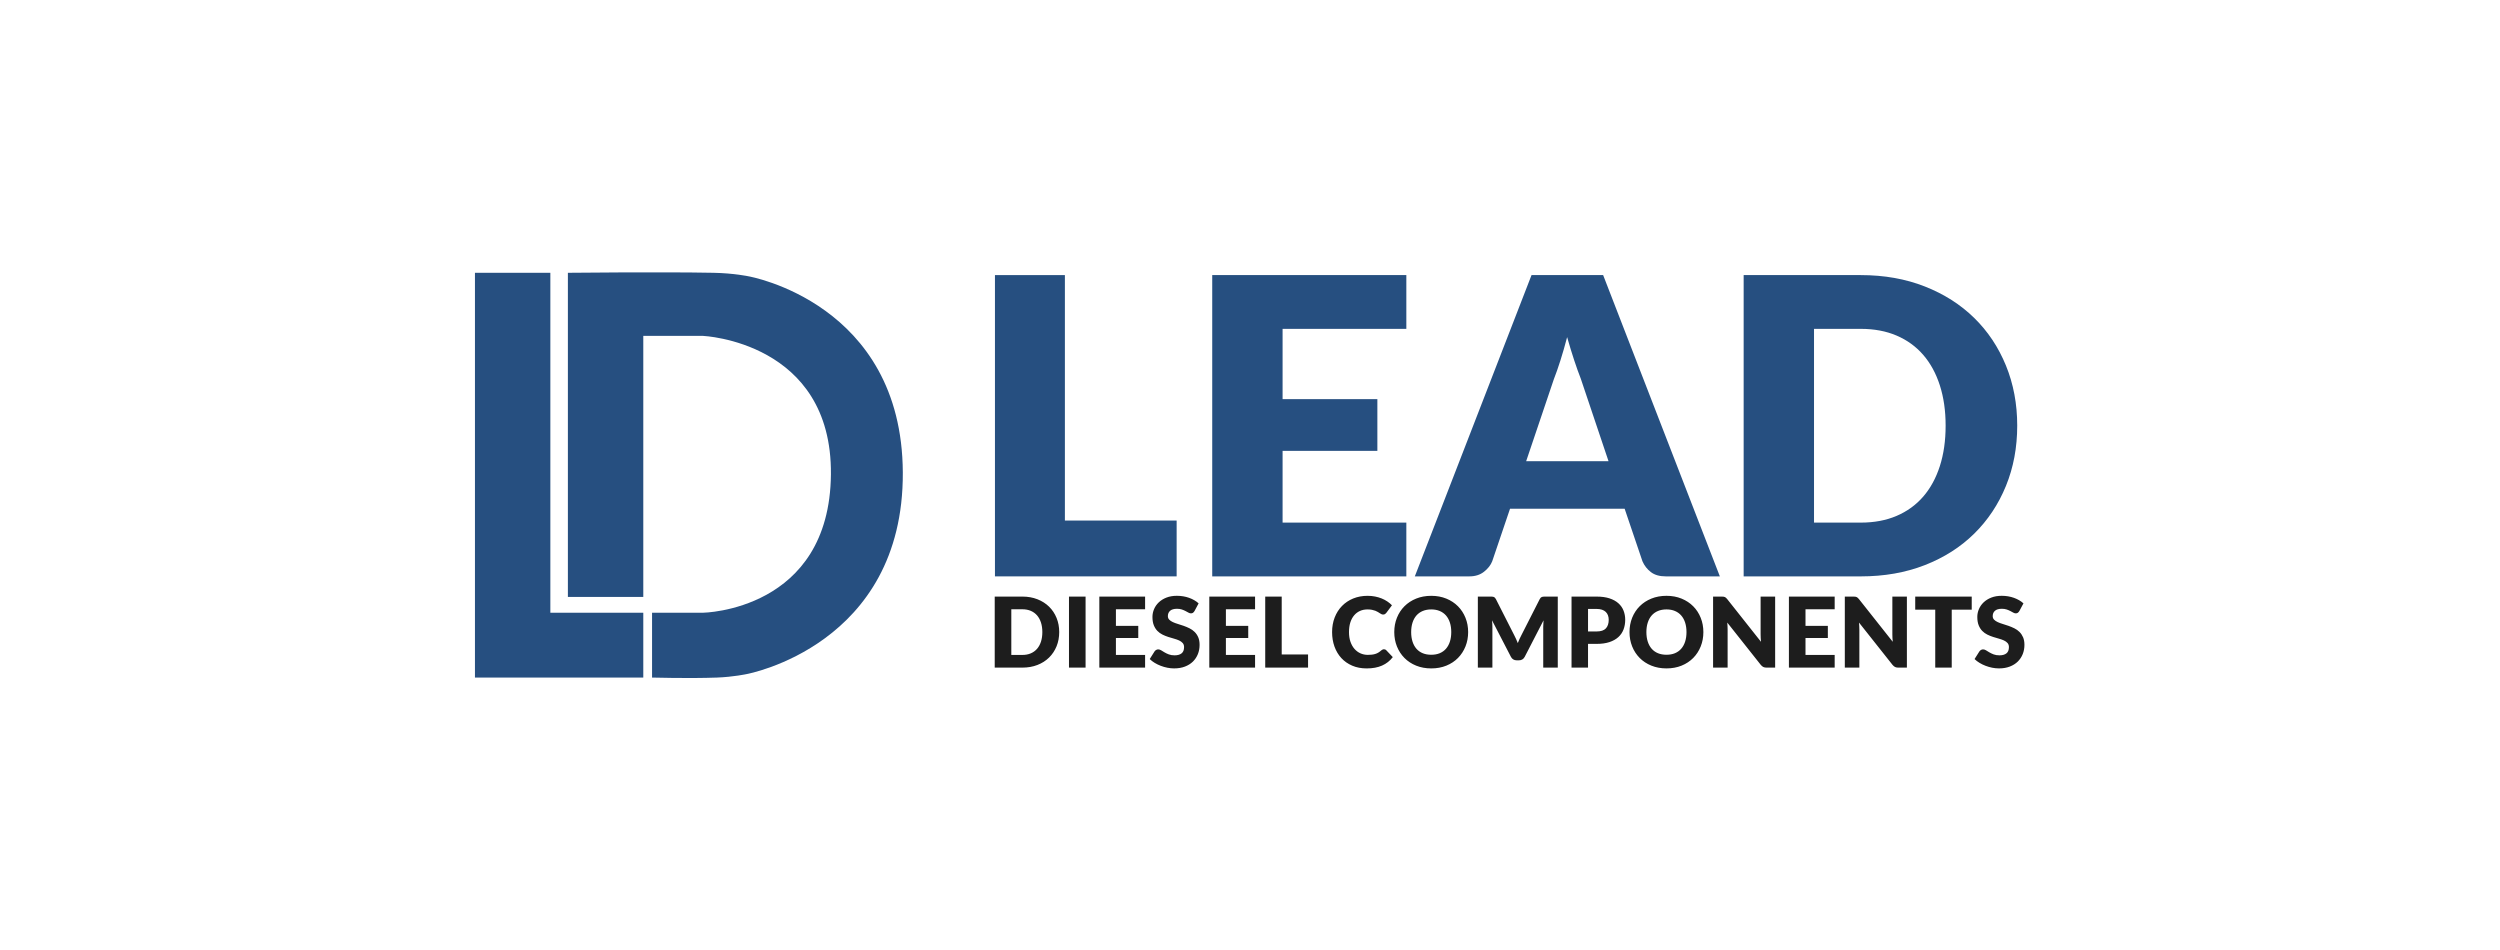 <svg xmlns:dc="http://purl.org/dc/elements/1.1/" xmlns:cc="http://creativecommons.org/ns#" xmlns:rdf="http://www.w3.org/1999/02/22-rdf-syntax-ns#" xmlns:svg="http://www.w3.org/2000/svg" xmlns="http://www.w3.org/2000/svg" viewBox="0 0 350.828 133.333" height="133.333" width="350.828" xml:space="preserve" id="svg2"><defs id="defs6"><clipPath id="clipPath18" clipPathUnits="userSpaceOnUse"><path id="path16" d="M 0,100 H 263.121 V 0 H 0 Z"></path></clipPath></defs><g transform="matrix(1.333,0,0,-1.333,0,133.333)" id="g10"><g id="g12"><g clip-path="url(#clipPath18)" id="g14"><g transform="translate(212.425,35.515)" id="g20"><path id="path22" style="fill:#1d1d1d;fill-opacity:1;fill-rule:nonzero;stroke:none" d="m 0,0 c -0.056,-0.041 -0.129,-0.062 -0.218,-0.062 -0.079,0 -0.164,0.025 -0.255,0.075 -0.089,0.049 -0.193,0.105 -0.307,0.167 -0.116,0.061 -0.246,0.117 -0.394,0.167 -0.146,0.049 -0.314,0.074 -0.503,0.074 -0.325,0 -0.567,-0.069 -0.726,-0.208 -0.16,-0.139 -0.24,-0.326 -0.24,-0.562 0,-0.151 0.048,-0.276 0.144,-0.375 0.097,-0.099 0.222,-0.185 0.378,-0.256 0.156,-0.073 0.334,-0.138 0.534,-0.198 0.2,-0.06 0.405,-0.127 0.613,-0.2 0.209,-0.074 0.414,-0.16 0.615,-0.26 0.2,-0.099 0.379,-0.225 0.534,-0.38 0.156,-0.153 0.281,-0.34 0.378,-0.561 0.095,-0.221 0.143,-0.487 0.143,-0.799 0,-0.345 -0.059,-0.669 -0.179,-0.97 -0.121,-0.3 -0.294,-0.563 -0.522,-0.788 -0.227,-0.223 -0.509,-0.4 -0.843,-0.528 -0.333,-0.128 -0.713,-0.192 -1.137,-0.192 -0.233,0 -0.47,0.024 -0.711,0.071 -0.242,0.048 -0.476,0.116 -0.701,0.203 -0.227,0.087 -0.439,0.19 -0.637,0.311 -0.199,0.12 -0.372,0.252 -0.52,0.4 l 0.514,0.811 c 0.042,0.058 0.096,0.107 0.162,0.146 0.067,0.039 0.14,0.06 0.219,0.06 0.102,0 0.206,-0.034 0.31,-0.098 0.105,-0.066 0.223,-0.137 0.355,-0.216 0.132,-0.079 0.283,-0.15 0.454,-0.216 0.172,-0.064 0.373,-0.097 0.606,-0.097 0.316,0 0.56,0.069 0.735,0.208 0.175,0.138 0.262,0.358 0.262,0.66 0,0.174 -0.048,0.316 -0.144,0.425 -0.096,0.11 -0.222,0.201 -0.377,0.273 -0.156,0.071 -0.334,0.135 -0.532,0.189 -0.198,0.055 -0.403,0.116 -0.612,0.182 -0.209,0.067 -0.412,0.149 -0.611,0.247 -0.198,0.098 -0.376,0.226 -0.531,0.385 -0.156,0.159 -0.282,0.357 -0.378,0.596 -0.096,0.237 -0.144,0.531 -0.144,0.879 0,0.281 0.057,0.555 0.17,0.822 0.113,0.266 0.279,0.505 0.498,0.714 0.219,0.208 0.489,0.375 0.806,0.5 0.319,0.125 0.684,0.187 1.095,0.187 0.229,0 0.453,-0.017 0.67,-0.054 C -0.81,1.696 -0.604,1.643 -0.408,1.573 -0.213,1.503 -0.03,1.419 0.139,1.321 0.309,1.225 0.46,1.114 0.594,0.99 L 0.162,0.185 C 0.11,0.103 0.057,0.041 0,0 M -6.957,0.328 V -5.774 H -8.693 V 0.328 H -10.8 v 1.376 h 5.948 V 0.328 Z m -5.625,-6.102 c -0.133,0 -0.245,0.021 -0.336,0.064 -0.091,0.043 -0.181,0.117 -0.27,0.223 l -3.529,4.455 c 0.011,-0.13 0.019,-0.257 0.026,-0.382 0.006,-0.125 0.01,-0.242 0.01,-0.352 v -4.008 h -1.531 v 7.478 h 0.915 c 0.075,0 0.139,-0.004 0.19,-0.011 0.051,-0.006 0.097,-0.019 0.138,-0.038 0.041,-0.018 0.081,-0.046 0.118,-0.08 0.039,-0.034 0.081,-0.08 0.129,-0.138 l 3.555,-4.491 c -0.014,0.144 -0.024,0.283 -0.031,0.418 -0.007,0.135 -0.01,0.263 -0.01,0.383 v 3.957 h 1.53 v -7.478 z m -6.698,1.335 v -1.335 h -4.818 v 7.478 h 4.818 V 0.369 h -3.072 v -1.745 h 2.353 v -1.283 h -2.353 v -1.78 z m -7.17,-1.335 c -0.134,0 -0.246,0.021 -0.337,0.064 -0.091,0.043 -0.181,0.117 -0.27,0.223 l -3.529,4.455 c 0.011,-0.13 0.02,-0.257 0.026,-0.382 0.007,-0.125 0.01,-0.242 0.01,-0.352 v -4.008 h -1.53 v 7.478 h 0.914 c 0.075,0 0.139,-0.004 0.19,-0.011 0.051,-0.006 0.098,-0.019 0.139,-0.038 0.041,-0.018 0.08,-0.046 0.118,-0.08 0.037,-0.034 0.08,-0.08 0.128,-0.138 l 3.555,-4.491 c -0.014,0.144 -0.025,0.283 -0.031,0.418 -0.007,0.135 -0.01,0.263 -0.01,0.383 v 3.957 h 1.53 v -7.478 z m -8.573,4.74 c -0.096,0.296 -0.234,0.547 -0.415,0.752 -0.179,0.205 -0.399,0.362 -0.659,0.471 -0.26,0.11 -0.556,0.165 -0.888,0.165 -0.336,0 -0.635,-0.055 -0.897,-0.165 -0.263,-0.109 -0.483,-0.266 -0.663,-0.471 -0.18,-0.205 -0.317,-0.456 -0.413,-0.752 -0.097,-0.296 -0.144,-0.629 -0.144,-0.998 0,-0.373 0.047,-0.708 0.144,-1.004 0.096,-0.296 0.233,-0.547 0.413,-0.752 0.18,-0.205 0.4,-0.362 0.663,-0.47 0.262,-0.107 0.561,-0.161 0.897,-0.161 0.332,0 0.628,0.054 0.888,0.161 0.26,0.108 0.48,0.265 0.659,0.47 0.181,0.205 0.319,0.456 0.415,0.752 0.095,0.296 0.143,0.631 0.143,1.004 0,0.369 -0.048,0.702 -0.143,0.998 m 1.64,-2.508 c -0.186,-0.465 -0.449,-0.87 -0.788,-1.214 -0.339,-0.344 -0.747,-0.613 -1.225,-0.808 -0.478,-0.195 -1.007,-0.292 -1.589,-0.292 -0.583,0 -1.114,0.097 -1.593,0.292 -0.48,0.195 -0.89,0.464 -1.231,0.808 -0.34,0.344 -0.604,0.749 -0.791,1.214 -0.186,0.466 -0.279,0.969 -0.279,1.51 0,0.54 0.093,1.043 0.279,1.509 0.187,0.464 0.451,0.869 0.791,1.21 0.341,0.342 0.751,0.612 1.231,0.806 0.479,0.195 1.01,0.293 1.593,0.293 0.582,0 1.111,-0.099 1.589,-0.295 0.478,-0.197 0.886,-0.467 1.225,-0.808 0.339,-0.342 0.602,-0.746 0.788,-1.212 0.187,-0.465 0.28,-0.966 0.28,-1.503 0,-0.541 -0.093,-1.044 -0.28,-1.51 m -9.762,3.27 c -0.051,0.14 -0.128,0.26 -0.233,0.362 -0.104,0.1 -0.236,0.179 -0.395,0.233 -0.16,0.055 -0.349,0.082 -0.568,0.082 h -0.904 v -2.371 h 0.904 c 0.451,0 0.777,0.108 0.976,0.323 0.198,0.216 0.298,0.517 0.298,0.904 0,0.171 -0.026,0.327 -0.078,0.467 m 1.634,-1.494 c -0.12,-0.311 -0.303,-0.578 -0.55,-0.8 -0.247,-0.223 -0.559,-0.397 -0.937,-0.522 -0.378,-0.125 -0.826,-0.186 -1.343,-0.186 h -0.904 v -2.5 h -1.736 v 7.478 h 2.64 c 0.527,0 0.98,-0.062 1.359,-0.187 0.378,-0.125 0.689,-0.297 0.934,-0.516 0.245,-0.219 0.426,-0.478 0.542,-0.775 0.116,-0.298 0.175,-0.62 0.175,-0.965 0,-0.373 -0.061,-0.715 -0.18,-1.027 m -8.45,-4.008 v 4.3 c 0,0.209 0.011,0.435 0.031,0.678 l -1.982,-3.844 c -0.063,-0.12 -0.146,-0.211 -0.25,-0.272 -0.105,-0.062 -0.223,-0.093 -0.357,-0.093 h -0.236 c -0.134,0 -0.253,0.031 -0.357,0.093 -0.105,0.061 -0.188,0.152 -0.249,0.272 l -1.993,3.85 c 0.013,-0.12 0.024,-0.239 0.031,-0.357 0.007,-0.119 0.01,-0.227 0.01,-0.327 v -4.3 h -1.531 v 7.478 h 1.325 c 0.076,0 0.142,-0.002 0.198,-0.005 0.056,-0.004 0.107,-0.013 0.152,-0.031 0.044,-0.018 0.084,-0.044 0.12,-0.079 0.036,-0.036 0.071,-0.087 0.106,-0.152 l 1.926,-3.793 c 0.069,-0.13 0.134,-0.265 0.198,-0.406 0.063,-0.14 0.124,-0.284 0.182,-0.43 0.058,0.15 0.119,0.297 0.182,0.441 0.063,0.144 0.132,0.28 0.203,0.41 l 1.921,3.778 c 0.034,0.065 0.07,0.116 0.105,0.152 0.037,0.035 0.077,0.061 0.122,0.079 0.043,0.018 0.094,0.027 0.151,0.031 0.057,0.003 0.123,0.005 0.198,0.005 h 1.325 v -7.478 z m -9.826,4.74 c -0.096,0.296 -0.234,0.547 -0.413,0.752 -0.181,0.205 -0.401,0.362 -0.66,0.471 -0.261,0.11 -0.557,0.165 -0.889,0.165 -0.336,0 -0.635,-0.055 -0.897,-0.165 -0.262,-0.109 -0.483,-0.266 -0.663,-0.471 -0.179,-0.205 -0.317,-0.456 -0.413,-0.752 -0.095,-0.296 -0.143,-0.629 -0.143,-0.998 0,-0.373 0.048,-0.708 0.143,-1.004 0.096,-0.296 0.234,-0.547 0.413,-0.752 0.18,-0.205 0.401,-0.362 0.663,-0.47 0.262,-0.107 0.561,-0.161 0.897,-0.161 0.332,0 0.628,0.054 0.889,0.161 0.259,0.108 0.479,0.265 0.66,0.47 0.179,0.205 0.317,0.456 0.413,0.752 0.096,0.296 0.143,0.631 0.143,1.004 0,0.369 -0.047,0.702 -0.143,0.998 m 1.641,-2.508 c -0.187,-0.465 -0.45,-0.87 -0.789,-1.214 -0.338,-0.344 -0.747,-0.613 -1.224,-0.808 -0.478,-0.195 -1.008,-0.292 -1.59,-0.292 -0.582,0 -1.113,0.097 -1.593,0.292 -0.479,0.195 -0.889,0.464 -1.23,0.808 -0.341,0.344 -0.604,0.749 -0.791,1.214 -0.187,0.466 -0.28,0.969 -0.28,1.51 0,0.54 0.093,1.043 0.28,1.509 0.187,0.464 0.45,0.869 0.791,1.21 0.341,0.342 0.751,0.612 1.23,0.806 0.48,0.195 1.011,0.293 1.593,0.293 0.582,0 1.112,-0.099 1.59,-0.295 0.477,-0.197 0.886,-0.467 1.224,-0.808 0.339,-0.342 0.602,-0.746 0.789,-1.212 0.187,-0.465 0.28,-0.966 0.28,-1.503 0,-0.541 -0.093,-1.044 -0.28,-1.51 m -8.458,3.416 c -0.05,-0.039 -0.123,-0.059 -0.215,-0.059 -0.062,0 -0.12,0.014 -0.174,0.041 -0.056,0.028 -0.113,0.061 -0.175,0.1 -0.061,0.039 -0.13,0.082 -0.203,0.129 -0.074,0.046 -0.161,0.089 -0.262,0.128 -0.101,0.039 -0.22,0.072 -0.354,0.1 -0.136,0.028 -0.294,0.041 -0.476,0.041 -0.288,0 -0.551,-0.053 -0.788,-0.159 -0.238,-0.106 -0.444,-0.261 -0.616,-0.465 -0.174,-0.204 -0.307,-0.453 -0.402,-0.75 -0.093,-0.294 -0.14,-0.632 -0.14,-1.012 0,-0.384 0.052,-0.724 0.156,-1.022 0.105,-0.298 0.247,-0.549 0.426,-0.752 0.181,-0.204 0.389,-0.358 0.63,-0.465 0.239,-0.106 0.496,-0.159 0.77,-0.159 0.157,0 0.302,0.008 0.432,0.024 0.13,0.015 0.252,0.041 0.364,0.077 0.113,0.035 0.22,0.083 0.318,0.143 0.1,0.06 0.201,0.136 0.304,0.229 0.041,0.033 0.085,0.062 0.133,0.084 0.049,0.022 0.098,0.034 0.149,0.034 0.041,0 0.082,-0.008 0.123,-0.023 0.041,-0.016 0.082,-0.042 0.119,-0.08 l 0.688,-0.724 c -0.302,-0.394 -0.679,-0.69 -1.133,-0.891 -0.453,-0.2 -0.99,-0.299 -1.61,-0.299 -0.568,0 -1.078,0.096 -1.528,0.29 -0.451,0.193 -0.832,0.46 -1.146,0.8 -0.312,0.341 -0.554,0.745 -0.722,1.211 -0.167,0.467 -0.251,0.975 -0.251,1.523 0,0.557 0.09,1.069 0.272,1.537 0.182,0.467 0.436,0.87 0.766,1.208 0.329,0.339 0.722,0.602 1.181,0.791 0.459,0.187 0.964,0.282 1.516,0.282 0.28,0 0.545,-0.024 0.793,-0.074 0.248,-0.05 0.48,-0.118 0.696,-0.205 0.216,-0.088 0.414,-0.194 0.596,-0.317 0.181,-0.123 0.343,-0.256 0.482,-0.4 L -66.47,0.005 c -0.038,-0.048 -0.082,-0.092 -0.134,-0.131 m -12.625,-5.648 v 7.478 h 1.736 v -6.093 h 2.774 v -1.385 z m -1.069,1.335 v -1.335 h -4.818 v 7.478 h 4.818 V 0.369 h -3.071 v -1.745 h 2.352 v -1.283 h -2.352 v -1.78 z M -86.833,0 c -0.057,-0.041 -0.13,-0.062 -0.219,-0.062 -0.079,0 -0.164,0.025 -0.254,0.075 -0.091,0.049 -0.194,0.105 -0.308,0.167 -0.115,0.061 -0.246,0.117 -0.393,0.167 -0.148,0.049 -0.315,0.074 -0.504,0.074 -0.325,0 -0.567,-0.069 -0.727,-0.208 -0.159,-0.139 -0.239,-0.326 -0.239,-0.562 0,-0.151 0.049,-0.276 0.144,-0.375 0.096,-0.099 0.222,-0.185 0.378,-0.256 0.156,-0.073 0.334,-0.138 0.534,-0.198 0.2,-0.06 0.405,-0.127 0.614,-0.2 0.209,-0.074 0.413,-0.16 0.614,-0.26 0.2,-0.099 0.378,-0.225 0.534,-0.38 0.156,-0.153 0.282,-0.34 0.378,-0.561 0.095,-0.221 0.143,-0.487 0.143,-0.799 0,-0.345 -0.059,-0.669 -0.179,-0.97 -0.121,-0.3 -0.294,-0.563 -0.522,-0.788 -0.227,-0.223 -0.508,-0.4 -0.842,-0.528 -0.334,-0.128 -0.714,-0.192 -1.138,-0.192 -0.233,0 -0.47,0.024 -0.711,0.071 -0.242,0.048 -0.475,0.116 -0.701,0.203 -0.227,0.087 -0.439,0.19 -0.638,0.311 -0.198,0.12 -0.371,0.252 -0.518,0.4 l 0.513,0.811 c 0.041,0.058 0.095,0.107 0.162,0.146 0.067,0.039 0.14,0.06 0.218,0.06 0.103,0 0.207,-0.034 0.311,-0.098 0.105,-0.066 0.223,-0.137 0.355,-0.216 0.132,-0.079 0.283,-0.15 0.454,-0.216 0.171,-0.064 0.374,-0.097 0.606,-0.097 0.315,0 0.56,0.069 0.735,0.208 0.175,0.138 0.262,0.358 0.262,0.66 0,0.174 -0.048,0.316 -0.144,0.425 -0.096,0.11 -0.222,0.201 -0.377,0.273 -0.156,0.071 -0.333,0.135 -0.532,0.189 -0.199,0.055 -0.403,0.116 -0.612,0.182 -0.208,0.067 -0.412,0.149 -0.61,0.247 -0.199,0.098 -0.376,0.226 -0.532,0.385 -0.156,0.159 -0.282,0.357 -0.378,0.596 -0.096,0.237 -0.144,0.531 -0.144,0.879 0,0.281 0.057,0.555 0.17,0.822 0.113,0.266 0.279,0.505 0.498,0.714 0.22,0.208 0.488,0.375 0.807,0.5 0.318,0.125 0.683,0.187 1.094,0.187 0.229,0 0.452,-0.017 0.67,-0.054 0.217,-0.036 0.423,-0.089 0.619,-0.159 0.195,-0.07 0.378,-0.154 0.547,-0.252 0.17,-0.096 0.321,-0.207 0.455,-0.331 L -86.672,0.185 C -86.723,0.103 -86.777,0.041 -86.833,0 m -5.042,-4.439 v -1.335 h -4.818 v 7.478 h 4.818 V 0.369 h -3.072 v -1.745 h 2.353 v -1.283 h -2.353 v -1.78 z m -8.013,6.143 h 1.747 v -7.479 h -1.747 z m -2.948,-2.736 c -0.097,0.298 -0.234,0.551 -0.414,0.758 -0.18,0.207 -0.4,0.365 -0.66,0.477 -0.26,0.11 -0.557,0.166 -0.889,0.166 h -1.16 v -4.808 h 1.16 c 0.332,0 0.629,0.054 0.889,0.166 0.26,0.111 0.48,0.27 0.66,0.477 0.18,0.207 0.317,0.46 0.414,0.757 0.095,0.298 0.143,0.634 0.143,1.007 0,0.369 -0.048,0.703 -0.143,1 m 1.641,-2.497 c -0.187,-0.456 -0.45,-0.852 -0.789,-1.186 -0.339,-0.333 -0.747,-0.594 -1.225,-0.78 -0.478,-0.187 -1.007,-0.279 -1.59,-0.279 h -2.907 v 7.478 h 2.907 c 0.583,0 1.112,-0.095 1.59,-0.282 0.478,-0.189 0.886,-0.448 1.225,-0.78 0.339,-0.332 0.602,-0.727 0.789,-1.184 0.186,-0.456 0.279,-0.953 0.279,-1.49 0,-0.541 -0.093,-1.04 -0.279,-1.497"></path></g><g transform="translate(50,71.306)" id="g24"><path id="path26" style="fill:#264f80;fill-opacity:1;fill-rule:evenodd;stroke:none" d="m 0,0 v -42.612 h 17.722 v 6.825 H 7.938 L 7.938,0 Z"></path></g><g transform="translate(59.784,71.306)" id="g28"><path id="path30" style="fill:#264f80;fill-opacity:1;fill-rule:evenodd;stroke:none" d="m 0,0 v -34.126 h 7.938 v 27.485 h 6.277 c 0,0 13.599,-0.59 13.476,-14.573 -0.127,-14.39 -13.476,-14.573 -13.476,-14.573 H 8.861 v -6.825 c 0,0 3.909,-0.108 6.831,0 1.746,0.065 3.138,0.369 3.138,0.369 0,0 16.515,3.012 16.43,21.214 -0.083,17.862 -16.245,20.66 -16.245,20.66 0,0 -1.518,0.327 -3.692,0.369 C 9.793,0.107 0,0 0,0"></path></g><g transform="translate(112.106,71.064)" id="g32"><path id="path34" style="fill:#264f80;fill-opacity:1;fill-rule:nonzero;stroke:none" d="m 0,0 h -7.363 v -31.717 h 19.127 v 5.877 H 0 Z"></path></g><g transform="translate(127.617,39.347)" id="g36"><path id="path38" style="fill:#264f80;fill-opacity:1;fill-rule:nonzero;stroke:none" d="M 0,0 H 20.435 V 5.66 H 7.407 v 7.553 h 9.978 v 5.443 H 7.407 v 7.401 h 13.028 v 5.66 H 0 Z"></path></g><g transform="translate(160.666,51.472)" id="g40"><path id="path42" style="fill:#264f80;fill-opacity:1;fill-rule:nonzero;stroke:none" d="m 0,0 2.919,8.643 c 0.218,0.551 0.446,1.204 0.686,1.959 0.24,0.754 0.476,1.574 0.708,2.46 C 4.56,12.19 4.807,11.382 5.054,10.634 5.301,9.887 5.533,9.237 5.751,8.686 L 8.671,0 Z m 0.566,19.592 -12.287,-31.717 h 5.751 c 0.611,0 1.122,0.163 1.536,0.489 0.414,0.327 0.701,0.694 0.861,1.1 l 1.874,5.529 h 12.068 l 1.874,-5.529 c 0.203,-0.465 0.501,-0.846 0.894,-1.143 0.391,-0.298 0.907,-0.446 1.547,-0.446 h 5.707 L 8.104,19.592 Z"></path></g><g transform="translate(204.215,50.949)" id="g44"><path id="path46" style="fill:#264f80;fill-opacity:1;fill-rule:nonzero;stroke:none" d="m 0,0 c -0.406,-1.262 -0.991,-2.333 -1.754,-3.211 -0.762,-0.878 -1.695,-1.553 -2.799,-2.024 -1.103,-0.472 -2.36,-0.707 -3.769,-0.707 h -4.923 v 20.397 h 4.923 c 1.409,0 2.666,-0.236 3.769,-0.707 1.104,-0.473 2.037,-1.147 2.799,-2.025 C -0.991,10.845 -0.406,9.774 0,8.512 0.407,7.249 0.61,5.834 0.61,4.267 0.61,2.685 0.407,1.263 0,0 m 6.961,10.591 c -0.792,1.937 -1.906,3.61 -3.344,5.017 -1.438,1.408 -3.17,2.511 -5.196,3.309 -2.026,0.798 -4.274,1.198 -6.743,1.198 h -12.33 v -31.718 h 12.33 c 2.469,0 4.717,0.395 6.743,1.187 2.026,0.791 3.758,1.894 5.196,3.309 1.438,1.415 2.552,3.09 3.344,5.028 0.791,1.937 1.187,4.053 1.187,6.346 0,2.278 -0.396,4.386 -1.187,6.324"></path></g></g></g></g></svg>